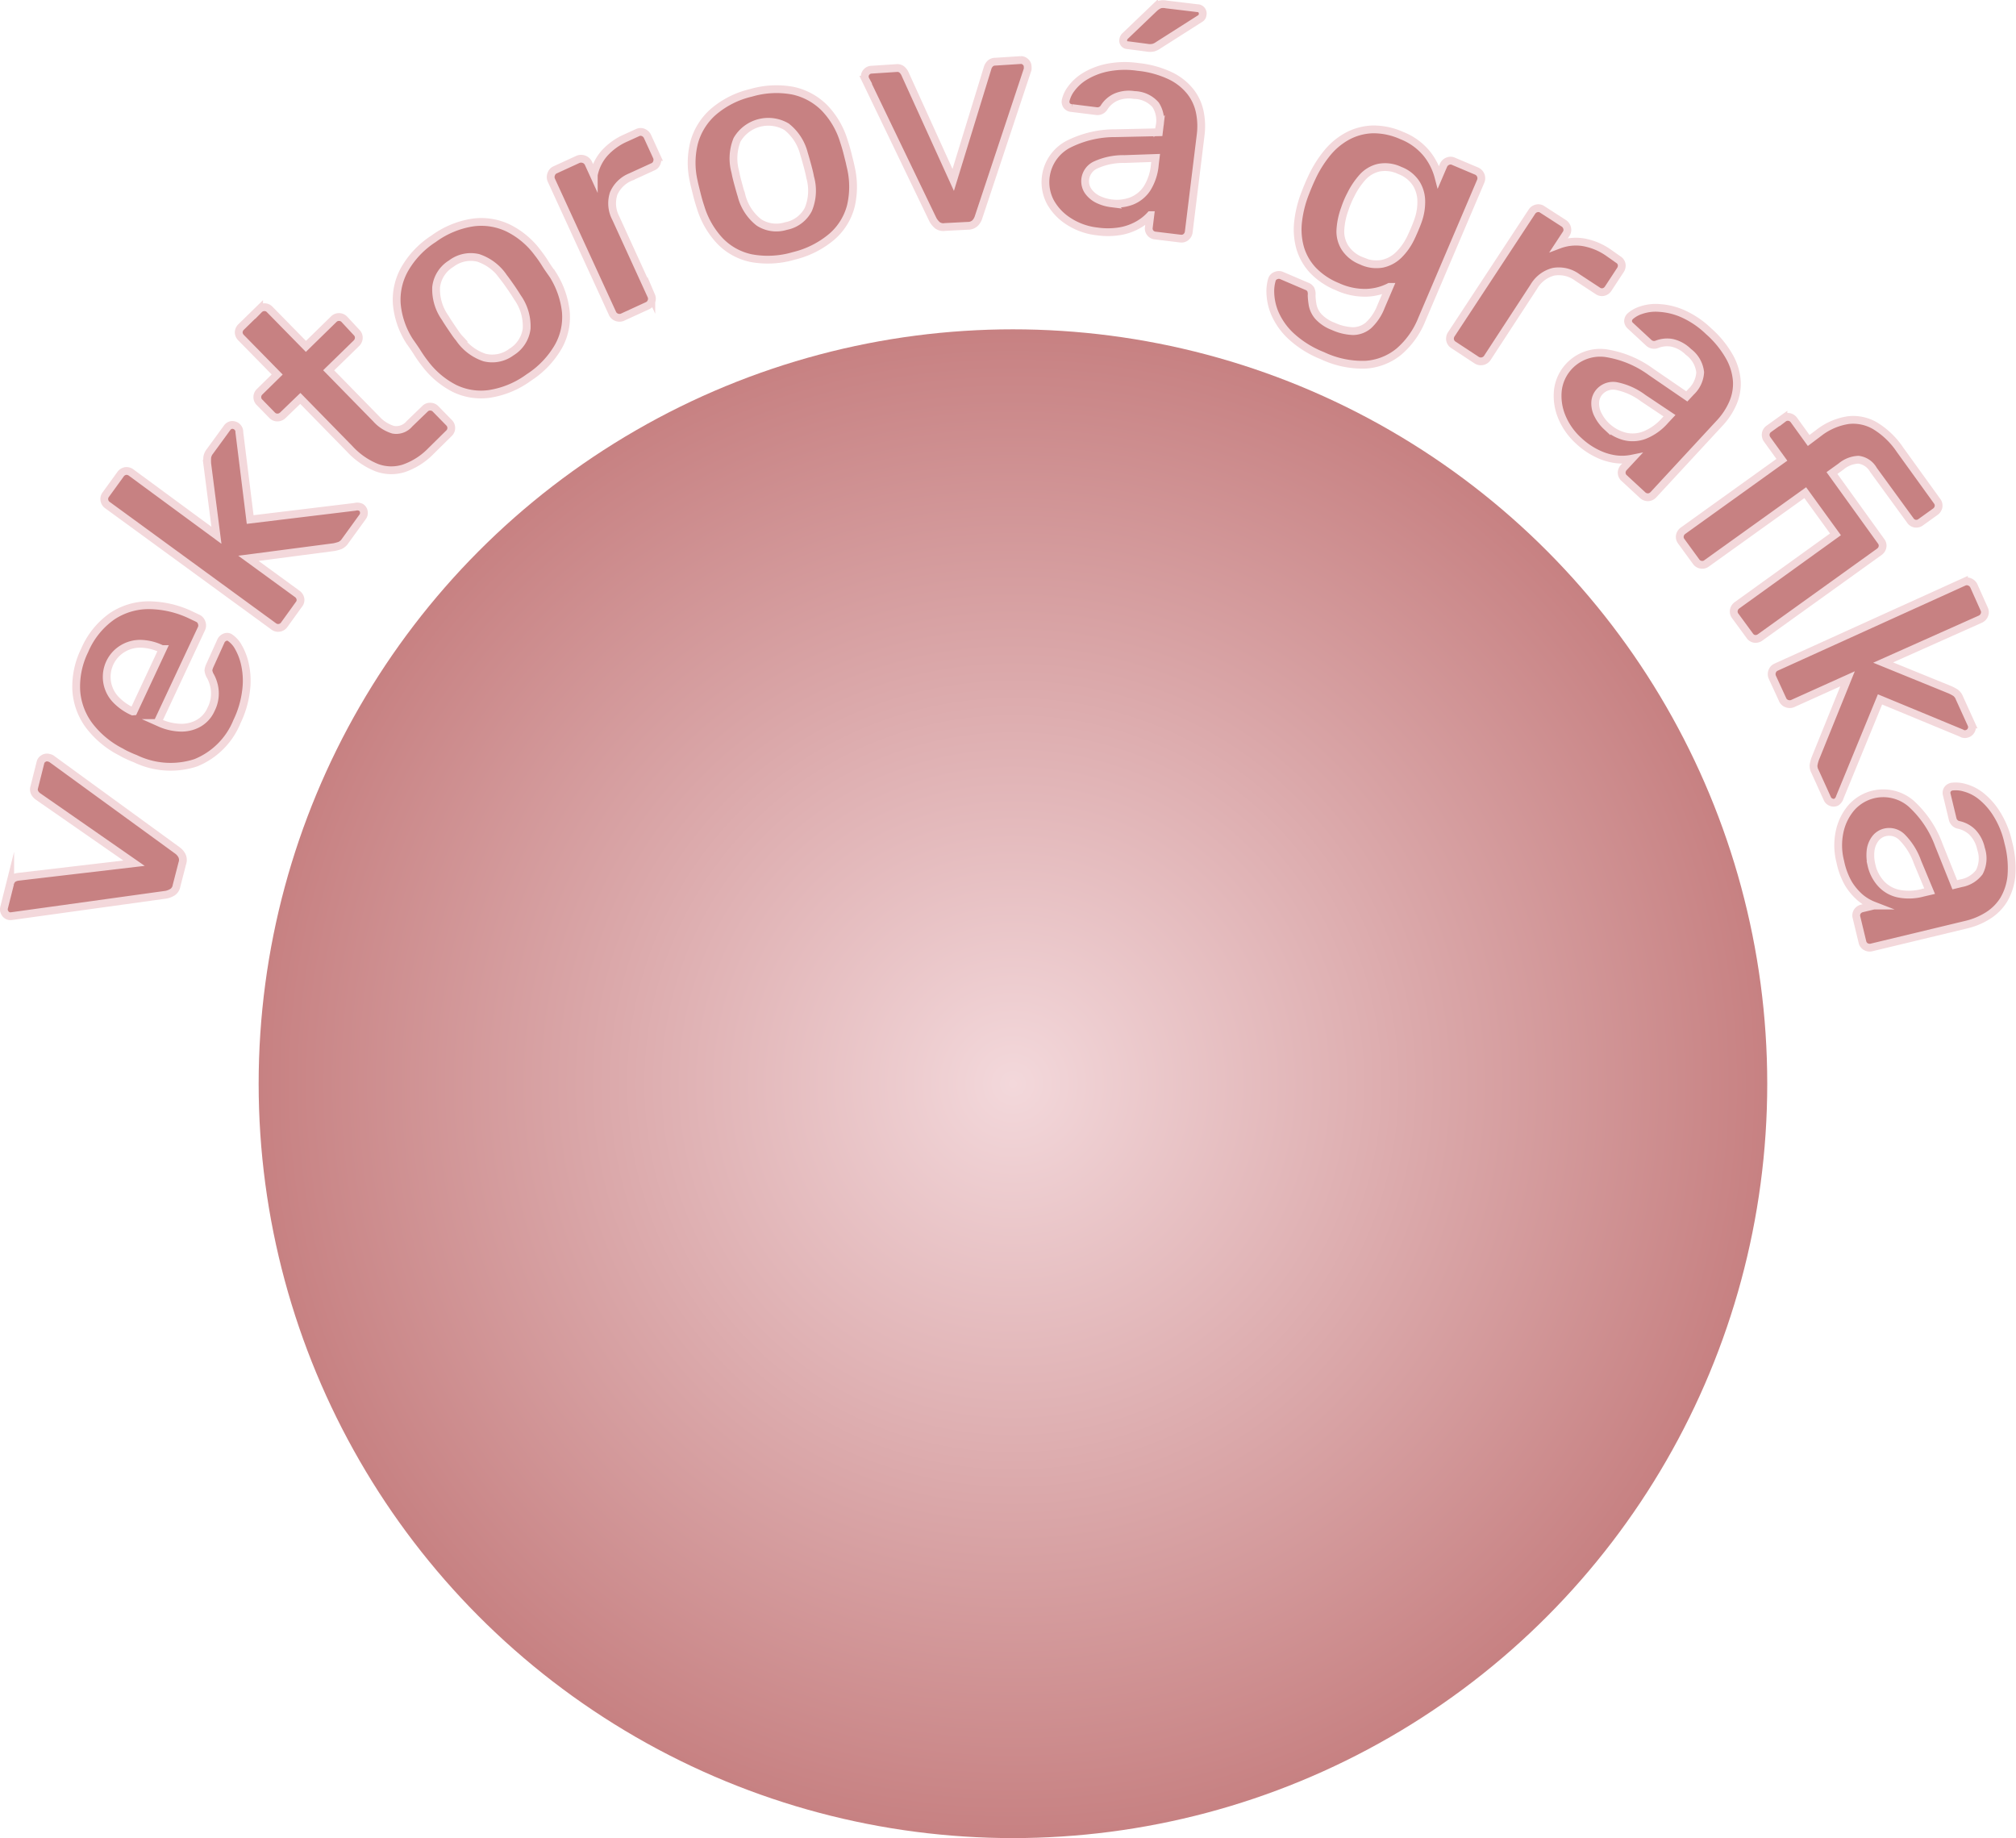 <svg xmlns="http://www.w3.org/2000/svg" xmlns:xlink="http://www.w3.org/1999/xlink" viewBox="0 0 258.85 235.98"><defs><style>.cls-1{fill:url(#Nepojmenovaný_přechod_18);}.cls-2{fill:#c78182;stroke:#f3d8db;stroke-miterlimit:10;}</style><radialGradient id="Nepojmenovaný_přechod_18" cx="130.06" cy="139.13" r="96.85" gradientUnits="userSpaceOnUse"><stop offset="0" stop-color="#f3d8db"/><stop offset="1" stop-color="#c78182"/></radialGradient></defs><title>tt4</title><g id="Vrstva_2" data-name="Vrstva 2"><g id="Vrstva_1-2" data-name="Vrstva 1"><circle class="cls-1" cx="130.06" cy="139.13" r="96.85"/><path class="cls-2" d="M35.88,119.37a1.22,1.22,0,0,1-.52.84,2.68,2.68,0,0,1-.8.32l-19.82,2.75a1.12,1.12,0,0,1-.37,0,.83.83,0,0,1-.53-.4.88.88,0,0,1-.11-.67l.79-3.14a1,1,0,0,1,.43-.64,1.61,1.61,0,0,1,.56-.19l14.91-1.75-12.33-8.57a1.4,1.4,0,0,1-.4-.43.92.92,0,0,1-.08-.76l.8-3.18a.8.8,0,0,1,.39-.5.81.81,0,0,1,.66-.1,1.26,1.26,0,0,1,.34.12L36,114.86a1.92,1.92,0,0,1,.56.64,1.28,1.28,0,0,1,.06,1Z" transform="translate(-13.21 -5.67)"/><path class="cls-2" d="M43.64,98.3a9.58,9.58,0,0,1-5.3,5.3,10.4,10.4,0,0,1-7.78-.54c-.25-.09-.56-.22-.94-.4a8.3,8.3,0,0,1-.87-.45,11.87,11.87,0,0,1-4.13-3.45A8.45,8.45,0,0,1,23,94.27a10.5,10.5,0,0,1,1.08-5.1,10.25,10.25,0,0,1,3.51-4.37,8.47,8.47,0,0,1,4.78-1.43,12.75,12.75,0,0,1,5.46,1.31l.76.36a.92.92,0,0,1,.5.54,1,1,0,0,1,0,.77l-5.62,12,.29.14a7,7,0,0,0,2.56.6,4.46,4.46,0,0,0,2.35-.54,3.83,3.83,0,0,0,1.64-1.81,4.46,4.46,0,0,0,.31-3.31,4.65,4.65,0,0,0-.37-.92,1.89,1.89,0,0,1-.28-.77,2,2,0,0,1,.19-.64L41.56,88a.92.92,0,0,1,.49-.5.69.69,0,0,1,.64,0,3.49,3.49,0,0,1,1.14,1.26,7.79,7.79,0,0,1,.87,2.38,9.82,9.82,0,0,1,.1,3.24A12.54,12.54,0,0,1,43.64,98.3ZM30.36,97l3.74-8-.11,0a6.51,6.51,0,0,0-2.68-.68,4.33,4.33,0,0,0-2.31.6,4.23,4.23,0,0,0-1,6.48,6.84,6.84,0,0,0,2.25,1.61Z" transform="translate(-13.21 -5.67)"/><path class="cls-2" d="M49.7,85.88a.93.93,0,0,1-.63.39.94.94,0,0,1-.72-.18L27,70.51a.93.93,0,0,1-.39-.63.91.91,0,0,1,.18-.71l1.9-2.62a1,1,0,0,1,.64-.41,1,1,0,0,1,.71.19L41,74.39l-1.18-9.18a6,6,0,0,1,0-.81,1.6,1.6,0,0,1,.35-.79l2.19-3a.89.89,0,0,1,.57-.38.93.93,0,0,1,.66.18,1,1,0,0,1,.24.28.84.84,0,0,1,.11.47l1.39,11.21,13.45-1.63a1.1,1.1,0,0,1,.79.07.81.81,0,0,1,.36.59.86.86,0,0,1-.17.64l-2.23,3.08a1.58,1.58,0,0,1-.66.58,6.41,6.41,0,0,1-.76.21l-11,1.44,6.27,4.57a1,1,0,0,1,.4.61.87.87,0,0,1-.19.73Z" transform="translate(-13.21 -5.67)"/><path class="cls-2" d="M68.56,63.56a8.94,8.94,0,0,1-3.48,2.23,5.35,5.35,0,0,1-3.49-.08,9.56,9.56,0,0,1-3.47-2.4l-6.35-6.49L49.51,59a1,1,0,0,1-.68.27.92.92,0,0,1-.68-.29l-1.62-1.66a.91.91,0,0,1-.28-.68.94.94,0,0,1,.29-.67l2.26-2.22-4.65-4.74a1,1,0,0,1-.29-.67,1,1,0,0,1,.31-.69l2.31-2.26a.94.94,0,0,1,.69-.28.9.9,0,0,1,.67.29l4.65,4.74,3.57-3.49a.93.93,0,0,1,.68-.28.94.94,0,0,1,.68.29L59,48.36a.93.93,0,0,1,.28.68,1,1,0,0,1-.29.68l-3.58,3.49,6.08,6.21a4.8,4.8,0,0,0,2.2,1.42,2.21,2.21,0,0,0,2.09-.76l2-1.93a.88.88,0,0,1,.68-.27.92.92,0,0,1,.68.29l1.73,1.77a.93.93,0,0,1,.28.68.9.9,0,0,1-.29.67Z" transform="translate(-13.21 -5.67)"/><path class="cls-2" d="M81.13,54.12a11.58,11.58,0,0,1-5.07,2.12,7.77,7.77,0,0,1-4.53-.72,11,11,0,0,1-3.76-3.19c-.3-.38-.64-.86-1-1.43s-.72-1.06-1-1.47a10.57,10.57,0,0,1-1.61-4.7,8,8,0,0,1,1-4.49,11.38,11.38,0,0,1,3.73-3.92,11.51,11.51,0,0,1,5-2.08,8,8,0,0,1,4.54.69,10.47,10.47,0,0,1,3.81,3.18c.3.38.64.85,1,1.43s.72,1.06,1,1.47a11.18,11.18,0,0,1,1.62,4.66,7.73,7.73,0,0,1-.95,4.48A11.63,11.63,0,0,1,81.13,54.12Zm-2.24-3.26a4.11,4.11,0,0,0,1.94-3,6.39,6.39,0,0,0-1.17-4c-.21-.34-.49-.78-.85-1.3s-.67-.95-.92-1.27a6.36,6.36,0,0,0-3.27-2.51,4.13,4.13,0,0,0-3.48.74,4.07,4.07,0,0,0-1.93,3,6.31,6.31,0,0,0,1.16,3.95c.21.35.49.78.85,1.31s.67,1,.92,1.27a6.36,6.36,0,0,0,3.28,2.52A4.11,4.11,0,0,0,78.89,50.86Z" transform="translate(-13.21 -5.67)"/><path class="cls-2" d="M93.12,46.4a1,1,0,0,1-.74,0,.93.93,0,0,1-.53-.5L84,28.8A1,1,0,0,1,84,28a.9.9,0,0,1,.5-.53l2.94-1.35a1.05,1.05,0,0,1,.76,0,1,1,0,0,1,.57.53l.68,1.49a6,6,0,0,1,1.35-2.77,8,8,0,0,1,2.79-2l1.49-.68a.89.89,0,0,1,.76,0,1,1,0,0,1,.51.51l1.2,2.62a1,1,0,0,1,0,.72.88.88,0,0,1-.52.55l-2.84,1.3A4,4,0,0,0,92,30.53a4.06,4.06,0,0,0,.27,3.13l4.57,10a.93.93,0,0,1,0,.73.94.94,0,0,1-.54.55Z" transform="translate(-13.21 -5.67)"/><path class="cls-2" d="M115.14,38.52a11.76,11.76,0,0,1-5.49.29,7.76,7.76,0,0,1-4-2.21,10.93,10.93,0,0,1-2.47-4.27c-.15-.46-.32-1-.49-1.69s-.32-1.25-.41-1.72a10.59,10.59,0,0,1,.07-5,8.11,8.11,0,0,1,2.45-3.89,11.39,11.39,0,0,1,4.84-2.44,11.51,11.51,0,0,1,5.41-.27,8.11,8.11,0,0,1,4,2.18,10.57,10.57,0,0,1,2.51,4.28c.15.46.32,1,.49,1.69s.32,1.24.41,1.71a10.94,10.94,0,0,1,0,4.94,7.78,7.78,0,0,1-2.4,3.9A11.85,11.85,0,0,1,115.14,38.52Zm-1-3.83A4.08,4.08,0,0,0,117,32.55a6.28,6.28,0,0,0,.23-4.13c-.07-.4-.19-.9-.36-1.52s-.31-1.12-.43-1.5a6.39,6.39,0,0,0-2.24-3.46,4.64,4.64,0,0,0-6.35,1.67,6.41,6.41,0,0,0-.23,4.12c.07.39.19.9.36,1.52s.31,1.12.43,1.5a6.34,6.34,0,0,0,2.25,3.48A4.12,4.12,0,0,0,114.13,34.69Z" transform="translate(-13.21 -5.67)"/><path class="cls-2" d="M134.56,34.81a1.3,1.3,0,0,1-1-.23,2.78,2.78,0,0,1-.55-.67l-8.66-18a.85.85,0,0,1-.1-.35.82.82,0,0,1,.22-.64.87.87,0,0,1,.6-.3l3.23-.21a.92.92,0,0,1,.74.22,1.54,1.54,0,0,1,.35.47l6.21,13.67,4.41-14.35a1.27,1.27,0,0,1,.28-.52.92.92,0,0,1,.7-.31l3.28-.21a.81.81,0,0,1,.59.22.8.8,0,0,1,.3.6,2.38,2.38,0,0,1,0,.37l-6.31,19a1.86,1.86,0,0,1-.43.73,1.31,1.31,0,0,1-.94.36Z" transform="translate(-13.21 -5.67)"/><path class="cls-2" d="M154.08,35.38a8.42,8.42,0,0,1-3.63-1.28,6.91,6.91,0,0,1-2.38-2.5,5.49,5.49,0,0,1,2.2-7.35,13.25,13.25,0,0,1,6.2-1.48l5.54-.12.1-.84a3.7,3.7,0,0,0-.52-2.68,3.72,3.72,0,0,0-2.74-1.26,4.26,4.26,0,0,0-2.4.29,3.49,3.49,0,0,0-1.51,1.36,1,1,0,0,1-1,.41l-3.14-.39a.83.83,0,0,1-.62-.32.84.84,0,0,1-.14-.66,4,4,0,0,1,.7-1.48,6.11,6.11,0,0,1,1.73-1.59,9.05,9.05,0,0,1,2.84-1.12,11.6,11.6,0,0,1,4-.11,12.66,12.66,0,0,1,4.15,1.13,7.36,7.36,0,0,1,2.56,2A6.26,6.26,0,0,1,167.25,20a9,9,0,0,1,.12,3l-1.53,12.47a1,1,0,0,1-.36.64.91.91,0,0,1-.71.19l-3.22-.39a.91.91,0,0,1-.83-1.07l.19-1.55a6.28,6.28,0,0,1-1.57,1.24,7.11,7.11,0,0,1-2.25.81A9.6,9.6,0,0,1,154.08,35.38Zm1.81-3.61a5.38,5.38,0,0,0,2.6-.29,4.24,4.24,0,0,0,2-1.62,6.87,6.87,0,0,0,1-3.08l.1-.83-4,.14a8.55,8.55,0,0,0-3.64.73,2.31,2.31,0,0,0-1.39,1.8,2.27,2.27,0,0,0,.35,1.56,3.33,3.33,0,0,0,1.26,1.08A5.47,5.47,0,0,0,155.89,31.77ZM158,11.47a.57.57,0,0,1-.56-.71.74.74,0,0,1,.26-.49l3.7-3.54a2.52,2.52,0,0,1,.75-.49,1.85,1.85,0,0,1,.81,0l4,.48a.68.68,0,0,1,.66.85.62.62,0,0,1-.26.45l-5.42,3.45a2,2,0,0,1-.66.32,2.21,2.21,0,0,1-.83,0Z" transform="translate(-13.21 -5.67)"/><path class="cls-2" d="M183,51.33a13,13,0,0,1-4.11-2.59,8.84,8.84,0,0,1-2-2.86,7.37,7.37,0,0,1-.57-2.57,5.32,5.32,0,0,1,.2-1.72.81.81,0,0,1,.51-.54.92.92,0,0,1,.76,0l3.2,1.37a1,1,0,0,1,.52.41,1.43,1.43,0,0,1,.11.77,9.22,9.22,0,0,0,.14,1.28,3.2,3.2,0,0,0,.72,1.42,5,5,0,0,0,1.92,1.27,6.68,6.68,0,0,0,2.52.61,3.11,3.11,0,0,0,2-.74A6.5,6.5,0,0,0,190.54,45l1.07-2.5a7,7,0,0,1-3,.76,8.45,8.45,0,0,1-3.69-.79,9.05,9.05,0,0,1-3.14-2.11,7.16,7.16,0,0,1-1.62-2.82,8.72,8.72,0,0,1-.28-3.37,14.34,14.34,0,0,1,.93-3.73c.26-.68.54-1.34.85-2a14.85,14.85,0,0,1,2-3.18,8.76,8.76,0,0,1,2.65-2.16,7.34,7.34,0,0,1,3.2-.82,8.91,8.91,0,0,1,3.7.8,7.83,7.83,0,0,1,3.19,2.31,8.05,8.05,0,0,1,1.51,3l.63-1.47a1,1,0,0,1,.55-.55.89.89,0,0,1,.73,0l3,1.27a1,1,0,0,1,.51.53,1,1,0,0,1,0,.77l-7.56,17.74a10.66,10.66,0,0,1-2.94,4.13,7.51,7.51,0,0,1-4.27,1.68A12,12,0,0,1,183,51.33Zm5-12.18a4.42,4.42,0,0,0,2.71.38,4.3,4.3,0,0,0,2.1-1.14,7.73,7.73,0,0,0,1.45-2c.16-.31.34-.71.55-1.2s.37-.89.47-1.19a7.11,7.11,0,0,0,.42-2.41,4.4,4.4,0,0,0-.62-2.31,4.28,4.28,0,0,0-2.13-1.72,4.35,4.35,0,0,0-2.72-.36,4,4,0,0,0-2.07,1.22,9.88,9.88,0,0,0-1.5,2.23,11.72,11.72,0,0,0-.77,1.81,9.42,9.42,0,0,0-.57,2.6,3.91,3.91,0,0,0,.54,2.34A4.38,4.38,0,0,0,188,39.15Z" transform="translate(-13.21 -5.67)"/><path class="cls-2" d="M199.82,49.94a.94.94,0,0,1-.42-.61,1,1,0,0,1,.14-.72l10.35-15.74a1,1,0,0,1,.63-.45.88.88,0,0,1,.72.14L214,34.34a1,1,0,0,1,.43.62.91.91,0,0,1-.15.76l-.9,1.37a6.14,6.14,0,0,1,3.07-.33,8.06,8.06,0,0,1,3.2,1.29L221,39a.92.92,0,0,1,.43.62,1,1,0,0,1-.16.71l-1.58,2.41a1,1,0,0,1-.59.42.92.92,0,0,1-.74-.15l-2.61-1.71a4,4,0,0,0-3.08-.74,4.09,4.09,0,0,0-2.51,1.9l-6,9.19a1,1,0,0,1-1.36.25Z" transform="translate(-13.21 -5.67)"/><path class="cls-2" d="M215.91,62.26a8.51,8.51,0,0,1-2.2-3.15,7,7,0,0,1-.46-3.43A5.47,5.47,0,0,1,219.33,51a13.27,13.27,0,0,1,5.89,2.43l4.57,3.13.57-.61a3.74,3.74,0,0,0,1.15-2.48A3.74,3.74,0,0,0,230,50.85a4.33,4.33,0,0,0-2.11-1.17,3.61,3.61,0,0,0-2,.22,1,1,0,0,1-1-.24l-2.32-2.15a.86.86,0,0,1-.32-.62.88.88,0,0,1,.28-.62,3.9,3.9,0,0,1,1.44-.79,5.77,5.77,0,0,1,2.32-.27,8.73,8.73,0,0,1,3,.74,11.57,11.57,0,0,1,3.31,2.25,12.66,12.66,0,0,1,2.71,3.35,7.39,7.39,0,0,1,.91,3.11,6.23,6.23,0,0,1-.54,2.82,9,9,0,0,1-1.66,2.5l-8.53,9.22a1,1,0,0,1-.67.31,1,1,0,0,1-.69-.26l-2.38-2.2a.93.93,0,0,1-.32-.68,1,1,0,0,1,.27-.68l1.06-1.14a6.46,6.46,0,0,1-2,.09,7.67,7.67,0,0,1-2.3-.66A9.52,9.52,0,0,1,215.91,62.26Zm3.58-1.86a5.39,5.39,0,0,0,2.27,1.28,4.28,4.28,0,0,0,2.59-.14A6.87,6.87,0,0,0,227,59.65l.57-.61-3.37-2.25a8.53,8.53,0,0,0-3.37-1.54,2.34,2.34,0,0,0-2.18.65,2.17,2.17,0,0,0-.62,1.47,3.14,3.14,0,0,0,.39,1.61A5.09,5.09,0,0,0,219.49,60.4Z" transform="translate(-13.21 -5.67)"/><path class="cls-2" d="M229.08,75.16a.91.91,0,0,1-.18-.71,1,1,0,0,1,.39-.63L242,64.7l-1.9-2.63a1,1,0,0,1-.17-.71.93.93,0,0,1,.39-.63l1.88-1.35a.94.94,0,0,1,.72-.18,1,1,0,0,1,.62.39l1.9,2.63,1.33-1a8.14,8.14,0,0,1,3.74-1.61,5.56,5.56,0,0,1,3.45.72,10.28,10.28,0,0,1,3.2,3.07l4.77,6.61a.93.93,0,0,1,.18.74,1,1,0,0,1-.4.61l-1.88,1.35a.94.94,0,0,1-.7.19.91.91,0,0,1-.64-.41L253.76,66a2.57,2.57,0,0,0-1.93-1.31,3.7,3.7,0,0,0-2.23.87l-1.17.84,6.31,8.76a.91.91,0,0,1,.18.73,1,1,0,0,1-.39.61l-15.32,11a1,1,0,0,1-.7.19.9.9,0,0,1-.64-.41L236,84.73a.94.94,0,0,1-.17-.71,1,1,0,0,1,.39-.63l12.66-9.12L245,68.92,232.33,78a.9.9,0,0,1-.71.17.93.93,0,0,1-.63-.39Z" transform="translate(-13.21 -5.67)"/><path class="cls-2" d="M240.76,92.59a1,1,0,0,1,0-.74.93.93,0,0,1,.5-.53l24.12-10.94a.93.93,0,0,1,.73,0,1,1,0,0,1,.54.51l1.34,3a.9.9,0,0,1,0,.75,1,1,0,0,1-.51.52L255,90.73l8.57,3.49a5.8,5.8,0,0,1,.72.38,1.51,1.51,0,0,1,.51.69l1.54,3.39a.86.86,0,0,1,0,.68.87.87,0,0,1-.48.48,1,1,0,0,1-.36.08.85.85,0,0,1-.46-.14l-10.44-4.32L249.45,108a1.16,1.16,0,0,1-.46.65.8.8,0,0,1-.69,0,.85.85,0,0,1-.47-.46l-1.57-3.46a1.51,1.51,0,0,1-.19-.86,4.9,4.9,0,0,1,.2-.77l4.16-10.28L243.37,96a1,1,0,0,1-.73,0,.91.91,0,0,1-.55-.52Z" transform="translate(-13.21 -5.67)"/><path class="cls-2" d="M249.5,116.3a8.35,8.35,0,0,1-.09-3.84,6.94,6.94,0,0,1,1.52-3.11,5.47,5.47,0,0,1,7.65-.52,13.36,13.36,0,0,1,3.56,5.29l2.06,5.14.82-.2a3.73,3.73,0,0,0,2.33-1.42,3.83,3.83,0,0,0,.22-3,4.32,4.32,0,0,0-1.12-2.14,3.6,3.6,0,0,0-1.81-.94,1,1,0,0,1-.72-.77l-.74-3.07a.85.85,0,0,1,.08-.7.89.89,0,0,1,.57-.36,4,4,0,0,1,1.64.14,5.82,5.82,0,0,1,2.09,1.06,8.92,8.92,0,0,1,2,2.26,11.45,11.45,0,0,1,1.51,3.71,12.63,12.63,0,0,1,.4,4.29,7.4,7.4,0,0,1-1,3.09,6.38,6.38,0,0,1-2,2,9.17,9.17,0,0,1-2.76,1.16l-12.22,2.94a1,1,0,0,1-.72-.11.91.91,0,0,1-.43-.6l-.76-3.15a.92.92,0,0,1,.11-.75,1,1,0,0,1,.6-.41l1.51-.36a6.23,6.23,0,0,1-1.71-1,7.71,7.71,0,0,1-1.55-1.83A9.4,9.4,0,0,1,249.5,116.3Zm4,.43a5.31,5.31,0,0,0,1.18,2.33,4.21,4.21,0,0,0,2.23,1.32,6.81,6.81,0,0,0,3.24-.11l.82-.19-1.56-3.74a8.63,8.63,0,0,0-1.95-3.15,2.34,2.34,0,0,0-2.18-.67,2.21,2.21,0,0,0-1.33.88,3.13,3.13,0,0,0-.57,1.55A5.35,5.35,0,0,0,253.51,116.73Z" transform="translate(-13.21 -5.67)"/></g></g></svg>